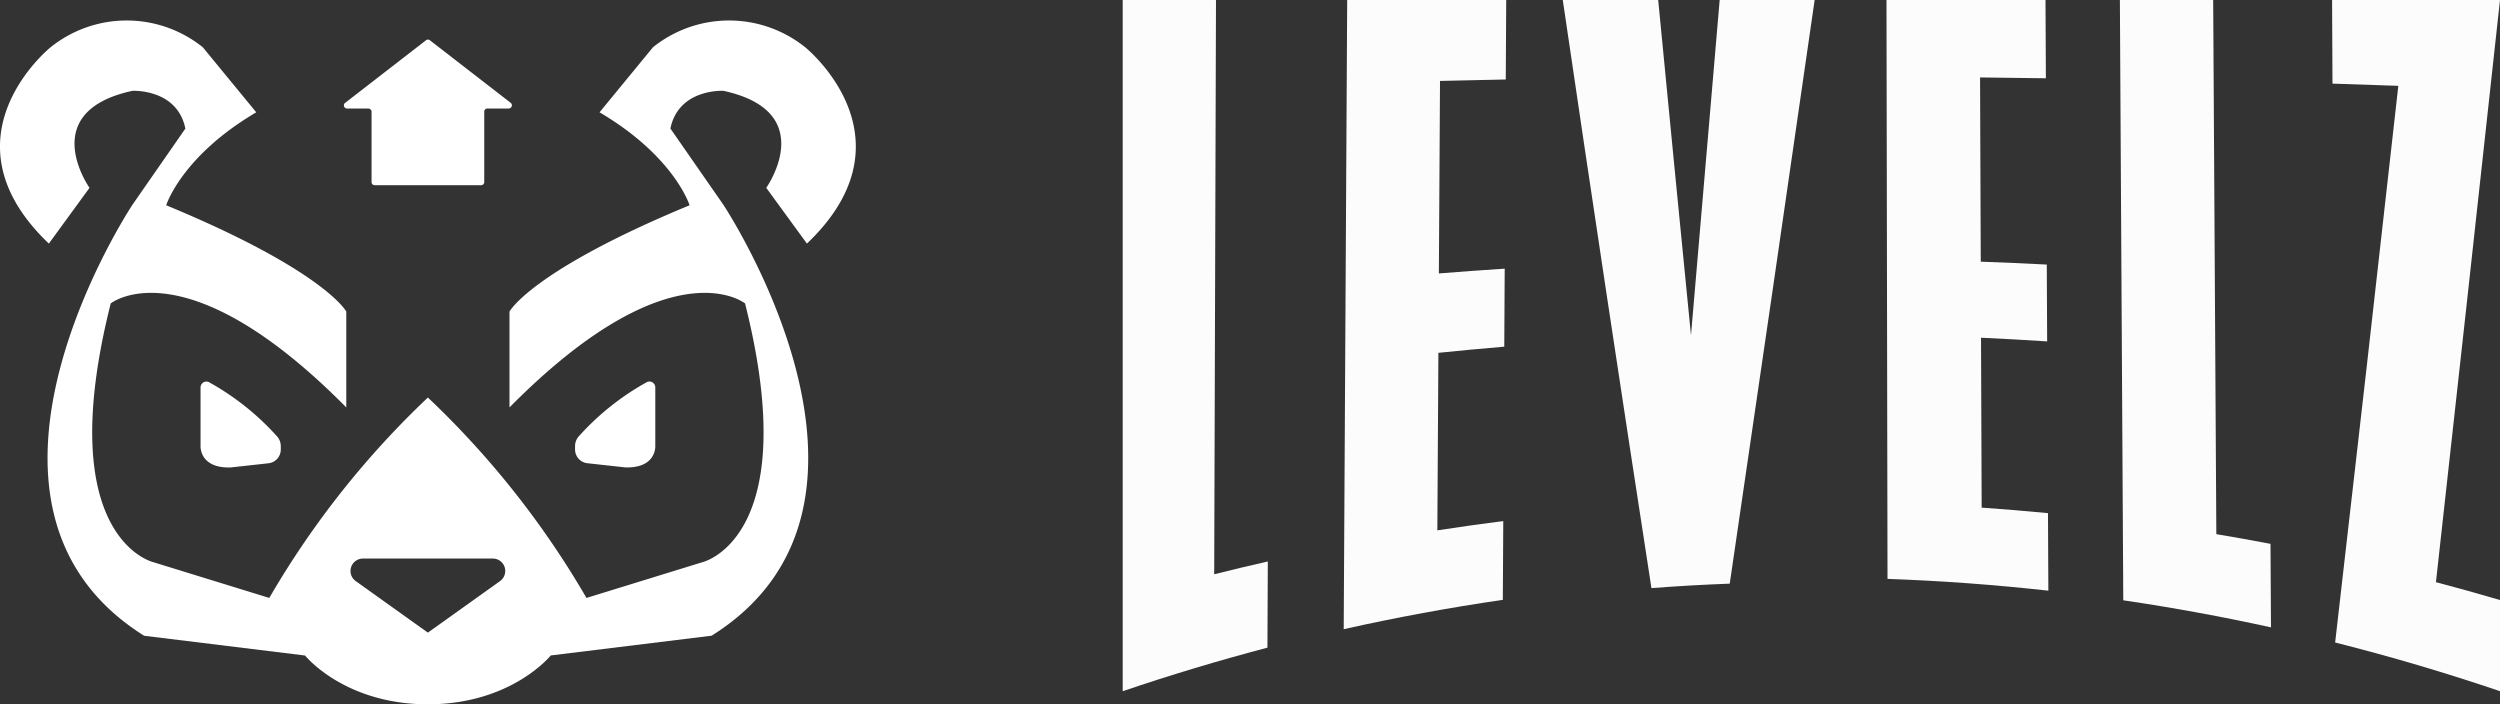 <?xml version="1.0" encoding="UTF-8"?> <svg xmlns="http://www.w3.org/2000/svg" xmlns:xlink="http://www.w3.org/1999/xlink" width="173.4" height="48.846" viewBox="0 0 173.4 48.846"><rect x="0" y="0" width="173.4" height="48.846" fill="#333333" stroke="none"/><defs><clipPath id="a"><rect width="173.4" height="48.846" fill="none"></rect></clipPath></defs><g transform="translate(-59 439.55)"><g transform="translate(59 -439.55)" clip-path="url(#a)"><path d="M55.847,5.86a8.434,8.434,0,0,0-10.556,0l-3.707,4.513c5.2,3.062,6.245,6.447,6.245,6.447-11,4.553-12.49,7.373-12.49,7.373v6.648C46.56,19.5,51.677,23.629,51.677,23.629c4.11,16.317-2.961,17.949-2.961,17.949l-8.038,2.478a61.882,61.882,0,0,0-11-13.9,61.886,61.886,0,0,0-11,13.9l-8.038-2.478S3.57,39.946,7.68,23.629c0,0,5.117-4.13,16.338,7.212V24.193s-1.49-2.82-12.49-7.373c0,0,1.048-3.384,6.245-6.447L14.066,5.86a8.434,8.434,0,0,0-10.556,0s-7.817,6.285-.121,13.618l2.82-3.868S2.462,10.333,9.191,8.882c0,0,3.1-.161,3.666,2.619L9.191,16.779s-13.78,20.749.806,29.9l11.16,1.37s2.72,3.384,8.521,3.384S38.2,48.045,38.2,48.045l11.16-1.37c14.585-9.146.806-29.9.806-29.9L46.5,11.5c.564-2.78,3.666-2.619,3.666-2.619,6.729,1.45,2.982,6.729,2.982,6.729l2.82,3.868c7.7-7.333-.121-13.618-.121-13.618M34.684,42.887l-5.006,3.575-5.005-3.575a.861.861,0,0,1,.5-1.562h9.01a.861.861,0,0,1,.5,1.562" transform="translate(0 -2.583)" fill="#fff"></path><path d="M119.525,76.061a18.144,18.144,0,0,0-4.709,3.757,1.021,1.021,0,0,0-.252.672v.232a.959.959,0,0,0,.854.953l2.624.289c2.191.07,2.087-1.5,2.087-1.5v-4.05a.407.407,0,0,0-.6-.357" transform="translate(-74.678 -49.546)" fill="#fff"></path><path d="M40.543,76.061a.407.407,0,0,0-.6.357v4.05s-.1,1.565,2.087,1.5l2.624-.289a.959.959,0,0,0,.854-.953v-.232a1.021,1.021,0,0,0-.252-.672,18.144,18.144,0,0,0-4.709-3.757" transform="translate(-26.033 -49.546)" fill="#fff"></path><path d="M74.211,7.943l-5.6,4.335a.221.221,0,0,0,.135.4h1.471a.221.221,0,0,1,.221.22v4.877a.22.22,0,0,0,.22.22h7.375a.221.221,0,0,0,.221-.22V12.894a.22.22,0,0,1,.22-.22h1.471a.221.221,0,0,0,.135-.4l-5.6-4.335a.22.22,0,0,0-.27,0" transform="translate(-44.667 -5.148)" fill="#fff"></path><path d="M223.659,0h6.471q-.062,19.916-.124,39.832,1.855-.466,3.718-.889-.013,2.99-.026,5.98-5.058,1.328-10.038,3.018Z" transform="translate(-145.789)" fill="#fcfcfc"></path><path d="M267.93,0H278.96q-.015,2.756-.031,5.513-2.281.044-4.561.1-.04,6.676-.079,13.352,2.281-.182,4.566-.331l-.03,5.411q-2.287.193-4.569.427-.037,6.156-.073,12.313,2.283-.352,4.573-.642-.015,2.731-.031,5.462-5.546.807-11.037,2.035Q267.81,21.819,267.93,0" transform="translate(-174.489)" fill="#fcfcfc"></path><path d="M311.33,0h6.618q1.129,11.674,2.275,23.26,1-11.662,1.99-23.26H328.8c-1.936,13.458-3.9,26.913-5.889,40.482q-2.717.1-5.431.309C315.406,27.354,313.359,13.8,311.33,0" transform="translate(-202.936)" fill="#fcfcfc"></path><path d="M375.82,0h11.029q.013,2.714.026,5.429-2.282-.034-4.565-.058.024,6.39.048,12.779,2.291.083,4.58.2.013,2.664.025,5.329-2.291-.148-4.586-.255.022,5.892.044,11.785,2.3.16,4.6.382.013,2.69.026,5.378-5.564-.619-11.156-.818Q375.856,20.074,375.82,0" transform="translate(-244.973)" fill="#fcfcfc"></path><path d="M422.316,0h6.471q.11,18.525.219,37.049,1.882.314,3.757.672.016,2.9.033,5.793-5.1-1.12-10.245-1.877Q422.433,20.819,422.316,0" transform="translate(-275.281)" fill="#fcfcfc"></path><path d="M464.589,0h11.647q-2.268,20.809-4.443,40.379,2.228.589,4.443,1.239v6.324q-5.663-1.923-11.434-3.378,2.172-18.813,4.382-38.61Q466.9,5.87,464.617,5.8q-.014-2.9-.028-5.8" transform="translate(-302.836)" fill="#fcfcfc"></path></g></g></svg> 